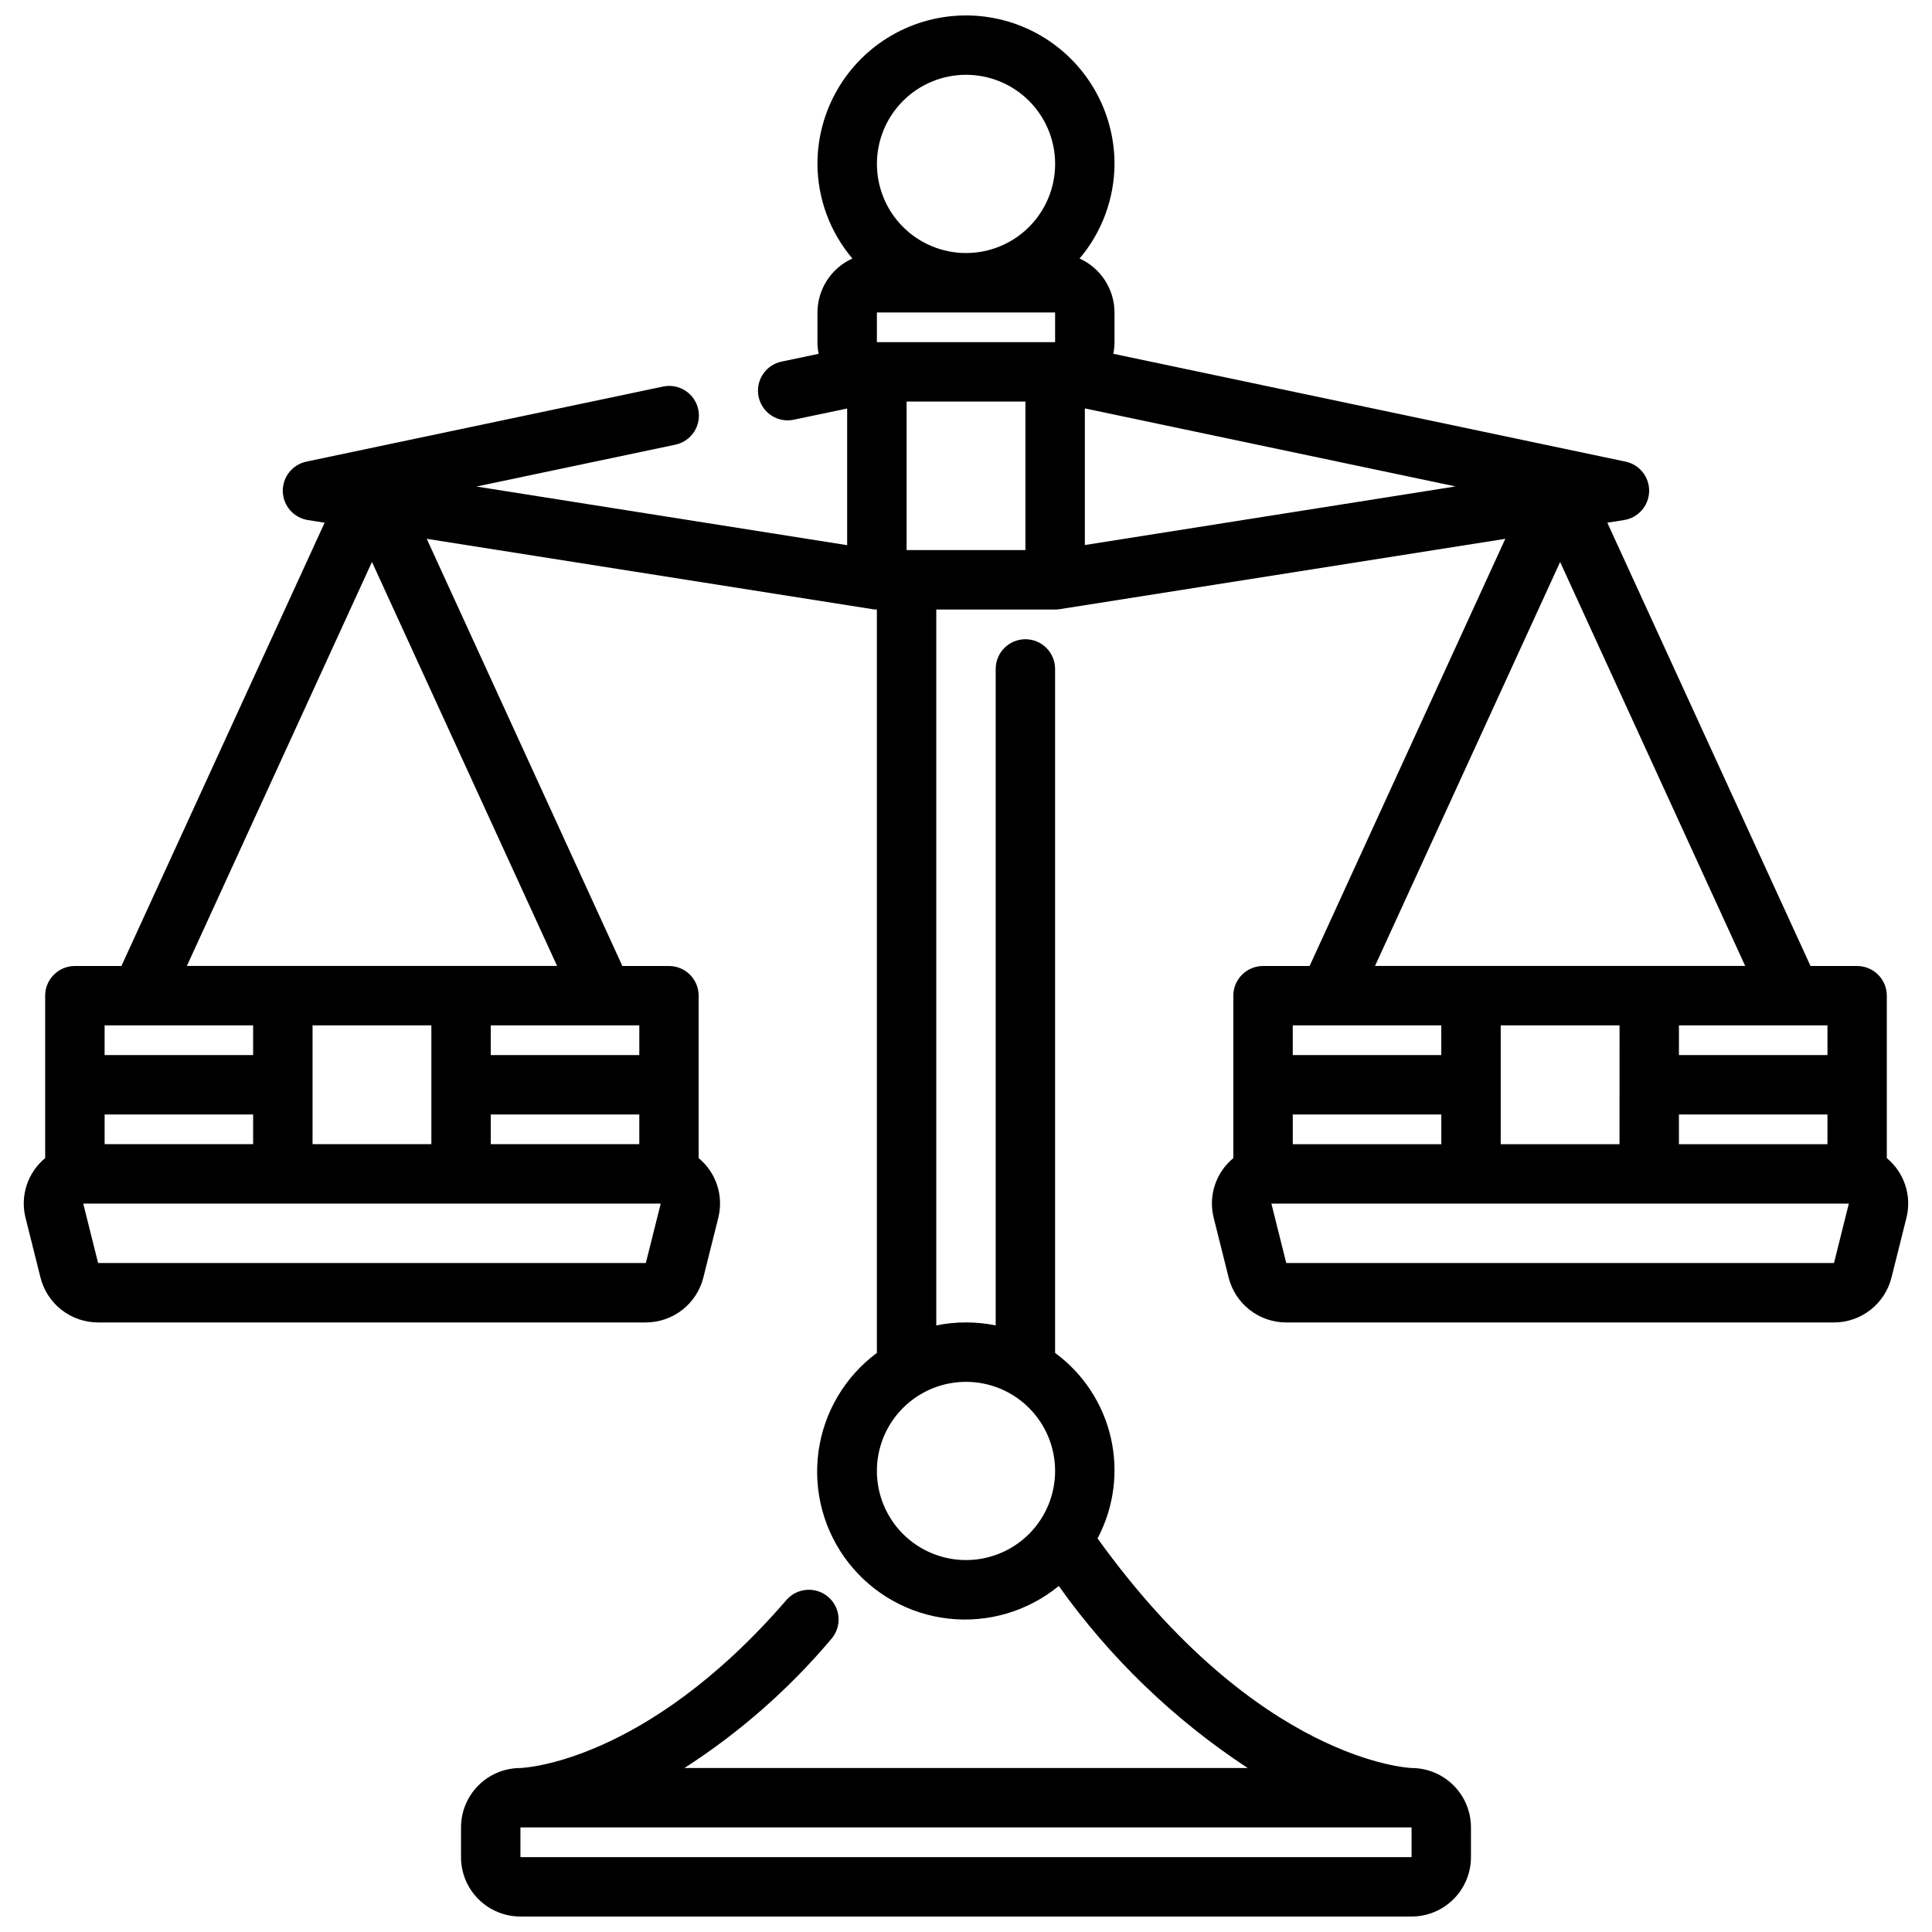 <?xml version="1.0" encoding="UTF-8"?>
<!-- Uploaded to: SVG Repo, www.svgrepo.com, Generator: SVG Repo Mixer Tools -->
<svg width="800px" height="800px" version="1.1" viewBox="144 144 512 512" xmlns="http://www.w3.org/2000/svg">
 <defs>
  <clipPath id="a">
   <path d="m150 148.09h500v503.81h-500z"/>
  </clipPath>
 </defs>
 <g clip-path="url(#a)">
  <path d="m163.84 400c-4.348 0-7.871 3.523-7.871 7.871v43.043c-2.281 1.879-3.984 4.371-4.902 7.18-0.918 2.812-1.016 5.828-0.285 8.691l3.938 15.742c0.848 3.41 2.812 6.434 5.582 8.598 2.766 2.16 6.176 3.336 9.688 3.336h145.14c3.512 0 6.926-1.176 9.691-3.336 2.766-2.164 4.731-5.188 5.582-8.598l3.938-15.742c0.727-2.867 0.629-5.879-0.289-8.688-0.918-2.812-2.617-5.301-4.902-7.184v-43.043c0-2.09-0.828-4.09-2.305-5.566-1.477-1.477-3.477-2.305-5.566-2.305h-12.344l-51.844-113.21 118.08 18.641v0.004c0.398 0.066 0.805 0.102 1.211 0.102v197c-8.48 6.293-14.062 15.738-15.48 26.203-1.418 10.461 1.445 21.055 7.941 29.379 6.496 8.324 16.074 13.672 26.57 14.836 10.496 1.164 21.016-1.957 29.176-8.652 13.547 19.051 30.527 35.41 50.066 48.238h-149.27c14.613-9.395 27.738-20.93 38.938-34.211 2.84-3.293 2.481-8.266-0.812-11.109s-8.266-2.481-11.109 0.812c-37.352 43.227-69.871 44.508-70.539 44.508h-0.047c-4.16 0.027-8.137 1.699-11.066 4.648-2.93 2.949-4.574 6.938-4.574 11.098v7.871c0 4.176 1.656 8.18 4.609 11.133s6.957 4.609 11.133 4.609h236.16c4.176 0 8.18-1.656 11.133-4.609 2.953-2.953 4.613-6.957 4.613-11.133v-7.871c0-4.164-1.648-8.16-4.586-11.109-2.938-2.949-6.926-4.617-11.09-4.637-0.418 0-40.613-1.574-83.285-60.844 4.336-8.18 5.59-17.648 3.523-26.672-2.066-9.027-7.309-17.008-14.773-22.488v-181.26c0-4.348-3.523-7.871-7.871-7.871-4.348 0-7.871 3.523-7.871 7.871v173.97c-5.195-1.059-10.551-1.059-15.746 0v-189.71h31.488c0.414 0 0.824-0.035 1.23-0.102l118.08-18.641-51.863 113.21h-12.344c-4.348 0-7.871 3.523-7.871 7.871v43.043c-2.285 1.879-3.984 4.371-4.902 7.18-0.918 2.812-1.02 5.828-0.285 8.691l3.938 15.742h-0.004c0.852 3.41 2.816 6.434 5.582 8.598 2.769 2.16 6.18 3.336 9.691 3.336h145.14c3.512 0 6.922-1.176 9.688-3.336 2.769-2.164 4.734-5.188 5.582-8.598l3.938-15.742c0.73-2.867 0.629-5.879-0.289-8.688-0.918-2.812-2.617-5.301-4.898-7.184v-43.043c0-2.09-0.828-4.09-2.305-5.566-1.477-1.477-3.481-2.305-5.566-2.305h-12.344l-53.852-117.48 4.449-0.707h-0.004c3.75-0.598 6.539-3.781 6.637-7.574 0.094-3.797-2.527-7.117-6.242-7.902l-135.75-28.582c0.203-1.012 0.305-2.039 0.309-3.07v-7.875c-0.008-3.019-0.887-5.973-2.527-8.512-1.641-2.535-3.977-4.547-6.731-5.789 5.938-7.004 9.215-15.875 9.258-25.059 0-14.062-7.504-27.055-19.68-34.086-12.18-7.031-27.184-7.031-39.359 0-12.18 7.031-19.684 20.023-19.684 34.086 0.043 9.184 3.32 18.055 9.258 25.059-2.75 1.242-5.09 3.254-6.731 5.789-1.641 2.539-2.516 5.492-2.527 8.512v7.875c0.004 1.031 0.109 2.062 0.316 3.078l-9.809 2.062c-3.945 0.82-6.633 4.488-6.227 8.496 0.406 4.008 3.773 7.066 7.801 7.082 0.547 0 1.094-0.059 1.629-0.176l14.164-2.965v36.211l-98.234-15.539 52.625-11.074-0.004-0.004c2.062-0.41 3.871-1.629 5.031-3.387 1.156-1.754 1.562-3.898 1.129-5.953-0.434-2.055-1.668-3.856-3.438-4.992-1.766-1.141-3.914-1.527-5.965-1.074l-94.465 19.883v0.004c-3.711 0.785-6.336 4.106-6.242 7.902 0.098 3.793 2.887 6.977 6.637 7.574l4.449 0.707-53.855 117.48zm354.24 236.16h-236.16v-7.871h236.16zm-94.465-102.34c0 6.262-2.488 12.27-6.914 16.699-4.43 4.426-10.438 6.914-16.699 6.914-6.266 0-12.273-2.488-16.699-6.914-4.43-4.43-6.918-10.438-6.918-16.699 0-6.266 2.488-12.273 6.918-16.699 4.426-4.43 10.434-6.918 16.699-6.918 6.262 0 12.27 2.488 16.699 6.918 4.426 4.426 6.914 10.434 6.914 16.699zm-39.359-244.04v-39.359h31.488v39.359zm-7.871-62.977h47.23v7.871l-47.23 0.004zm149.57 188.93v7.871h-39.359v-7.871zm102.34 31.488h-39.359v-7.871h39.359zm-55.105 0h-31.484v-31.488h31.488zm-86.59 0v-7.871h39.359v7.871zm143.43 31.488h-145.16l-3.938-15.742h153.03zm-1.73-55.105h-39.363v-7.871h39.359zm-119.91-23.613 49.059-107.06 49.051 107.06zm-76.891-111.55v-36.211l98.234 20.68zm-31.488-124.62c6.262 0 12.27 2.488 16.699 6.918 4.426 4.43 6.914 10.438 6.914 16.699 0 6.266-2.488 12.27-6.914 16.699-4.43 4.43-10.438 6.918-16.699 6.918-6.266 0-12.273-2.488-16.699-6.918-4.43-4.43-6.918-10.434-6.918-16.699 0-6.262 2.488-12.27 6.918-16.699 4.426-4.43 10.434-6.918 16.699-6.918zm-188.93 251.91v7.871h-39.359v-7.871zm102.34 31.488h-39.359v-7.871h39.359zm-55.105 0h-31.488v-31.488h31.488zm-86.59 0v-7.871h39.359v7.871zm143.43 31.488h-145.16l-3.938-15.742h153.04zm-1.734-55.105h-39.359v-7.871h39.359zm-70.848-130.68 49.059 107.06h-98.109z"/>
 </g>
</svg>